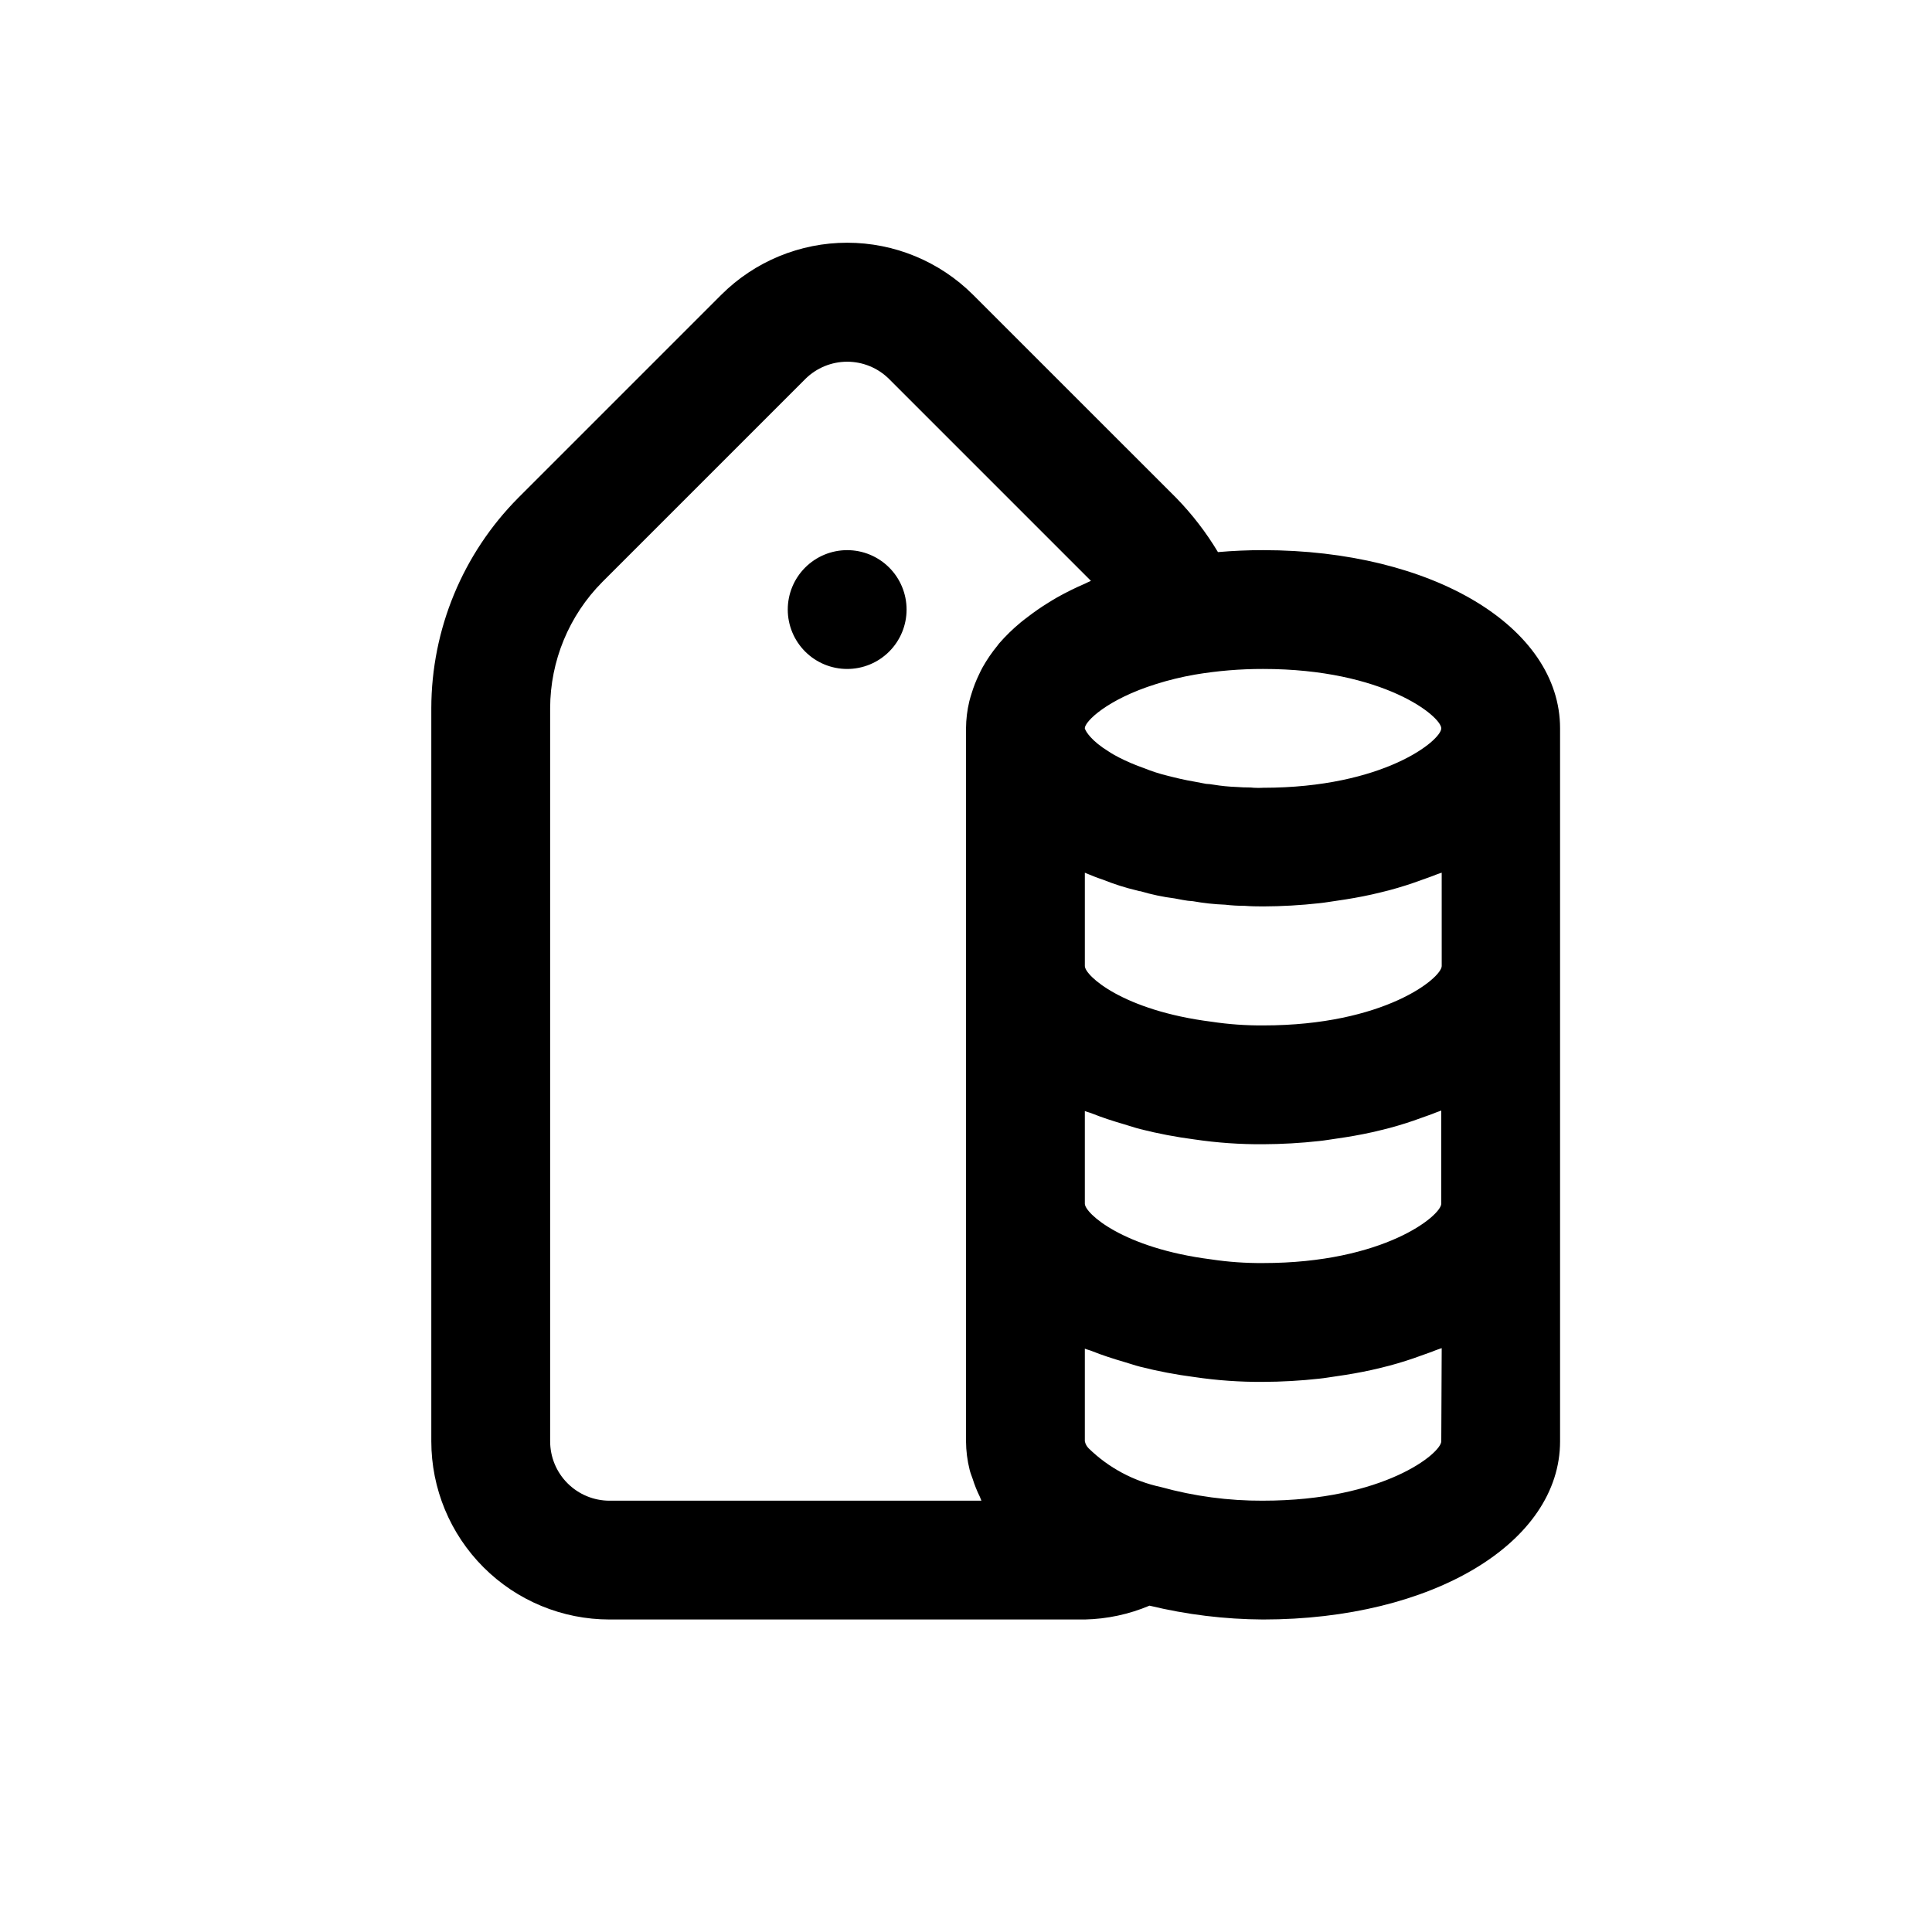 <?xml version="1.0" encoding="UTF-8"?>
<!-- Uploaded to: SVG Repo, www.svgrepo.com, Generator: SVG Repo Mixer Tools -->
<svg fill="#000000" width="800px" height="800px" version="1.1" viewBox="144 144 512 512" xmlns="http://www.w3.org/2000/svg">
 <path d="m466.77 290.31c-3.109-5.184-6.809-9.992-11.02-14.324l-53.91-53.895c-8.852-8.816-20.836-13.766-33.328-13.766-12.496 0-24.48 4.949-33.332 13.766l-53.844 53.844c-14.719 14.82-22.996 34.848-23.035 55.734v194.28c0 12.527 4.977 24.543 13.836 33.398 8.855 8.859 20.871 13.836 33.398 13.836h125.95c5.894-0.129 11.711-1.375 17.145-3.668 9.852 2.383 19.949 3.613 30.086 3.668 44.887 0 78.719-20.309 78.719-47.23v-188.93c0-26.922-33.832-47.23-78.719-47.23-3.988-0.004-7.973 0.172-11.949 0.516zm-161.23 251.39c-4.176 0-8.18-1.66-11.133-4.613-2.953-2.949-4.613-6.957-4.613-11.133v-194.28c0.027-12.523 4.988-24.531 13.809-33.422l53.844-53.844v-0.004c2.949-2.91 6.926-4.547 11.07-4.547s8.121 1.637 11.066 4.547l53.531 53.531-0.348 0.156c-0.441 0.172-0.82 0.395-1.242 0.582-2.519 1.086-4.981 2.297-7.371 3.641-0.82 0.457-1.574 0.945-2.379 1.434l0.004-0.004c-1.855 1.145-3.648 2.387-5.371 3.715-0.629 0.488-1.289 0.961-1.891 1.465h0.004c-2.09 1.727-4.035 3.621-5.812 5.668-0.125 0.156-0.219 0.332-0.363 0.488h0.004c-1.48 1.797-2.797 3.719-3.938 5.746-0.363 0.645-0.676 1.309-0.992 1.984-0.773 1.602-1.422 3.258-1.938 4.961-0.203 0.691-0.441 1.371-0.598 2.062-0.566 2.356-0.863 4.769-0.879 7.195v188.93c0.016 2.543 0.34 5.078 0.957 7.543 0.188 0.789 0.52 1.574 0.77 2.312l0.004 0.004c0.52 1.664 1.164 3.285 1.938 4.848 0.172 0.332 0.234 0.691 0.41 1.023zm130.8-164.56c2.922 1.176 5.926 2.129 8.988 2.852l0.723 0.188h0.176c2.961 0.883 5.988 1.52 9.055 1.906l2.172 0.41c0.871 0.172 1.758 0.281 2.644 0.328 2.836 0.508 5.703 0.82 8.582 0.93 1.719 0.203 3.445 0.301 5.18 0.301 1.574 0.125 3.148 0.156 4.863 0.156 4.981-0.02 9.957-0.301 14.91-0.852 1.574-0.156 2.977-0.426 4.473-0.629 3.242-0.457 6.406-1.008 9.445-1.684 1.574-0.363 3.148-0.738 4.723-1.148 2.914-0.789 5.684-1.668 8.359-2.66 1.289-0.473 2.613-0.898 3.856-1.418 0.488-0.203 1.039-0.348 1.574-0.551l0.004 24.734c0 3.148-15.191 15.742-47.23 15.742h-0.004c-4.606 0.035-9.207-0.289-13.758-0.977-23.508-2.977-33.582-12.23-33.582-14.766v-24.719l0.234 0.094c1.637 0.691 3.258 1.324 4.613 1.762zm89.613 61.168v24.672c0 3.148-15.191 15.742-47.23 15.742-4.606 0.035-9.207-0.289-13.762-0.977-23.395-2.977-33.469-12.234-33.469-14.766v-24.547c0.582 0.25 1.289 0.395 1.891 0.645 2.707 1.086 5.59 2.016 8.566 2.883 1.418 0.41 2.738 0.883 4.203 1.258h-0.004c4.738 1.199 9.543 2.113 14.391 2.742 6.019 0.891 12.098 1.316 18.184 1.273 4.981-0.02 9.957-0.301 14.91-0.852 1.574-0.156 2.977-0.426 4.473-0.629 3.242-0.457 6.406-1.008 9.445-1.684 1.574-0.363 3.148-0.738 4.723-1.148 2.914-0.789 5.684-1.668 8.359-2.66 1.289-0.473 2.613-0.898 3.856-1.418 0.441-0.191 0.996-0.332 1.465-0.535zm0 87.645c0 3.148-15.191 15.742-47.23 15.742v0.004c-9.148 0.043-18.262-1.176-27.078-3.621-7.231-1.551-13.875-5.113-19.164-10.281-0.496-0.508-0.84-1.145-0.988-1.844v-24.543c0.582 0.25 1.289 0.395 1.891 0.645 2.707 1.086 5.59 2.016 8.566 2.883 1.418 0.41 2.738 0.883 4.203 1.258h-0.004c4.738 1.199 9.543 2.113 14.391 2.738 6.019 0.895 12.098 1.32 18.184 1.277 4.981-0.02 9.957-0.301 14.91-0.852 1.574-0.156 2.977-0.426 4.473-0.629 3.242-0.457 6.406-1.008 9.445-1.684 1.574-0.363 3.148-0.738 4.723-1.148 2.914-0.789 5.684-1.668 8.359-2.66 1.289-0.473 2.613-0.898 3.856-1.418 0.488-0.203 1.039-0.348 1.574-0.551zm0-188.93c0 3.148-15.191 15.742-47.23 15.742v0.004c-0.797 0.043-1.598 0.043-2.394 0-0.562-0.062-1.129-0.094-1.699-0.094-0.613 0-1.309 0-2.992-0.125-2.016-0.07-4.023-0.273-6.012-0.598-0.66-0.125-1.328-0.195-2-0.223l-3.148-0.598c-2.473-0.41-4.816-0.977-7.148-1.574-2.078-0.508-4.113-1.164-6.094-1.969-2.316-0.805-4.57-1.766-6.754-2.879-0.82-0.441-1.574-0.82-2.707-1.574-4.504-2.769-6.047-5.242-6.297-6.125 0-1.793 5.902-7.668 18.895-11.73h-0.004c3.379-1.062 6.824-1.898 10.312-2.504 5.961-1.004 11.996-1.504 18.043-1.496 32.039 0 47.23 12.598 47.23 15.746zm-141.7-31.488v0.004c0 4.176-1.656 8.18-4.609 11.133s-6.957 4.609-11.133 4.609-8.18-1.656-11.133-4.609-4.613-6.957-4.613-11.133c0-4.176 1.66-8.18 4.613-11.133s6.957-4.613 11.133-4.613 8.18 1.66 11.133 4.613 4.609 6.957 4.609 11.133z"/>
</svg>
